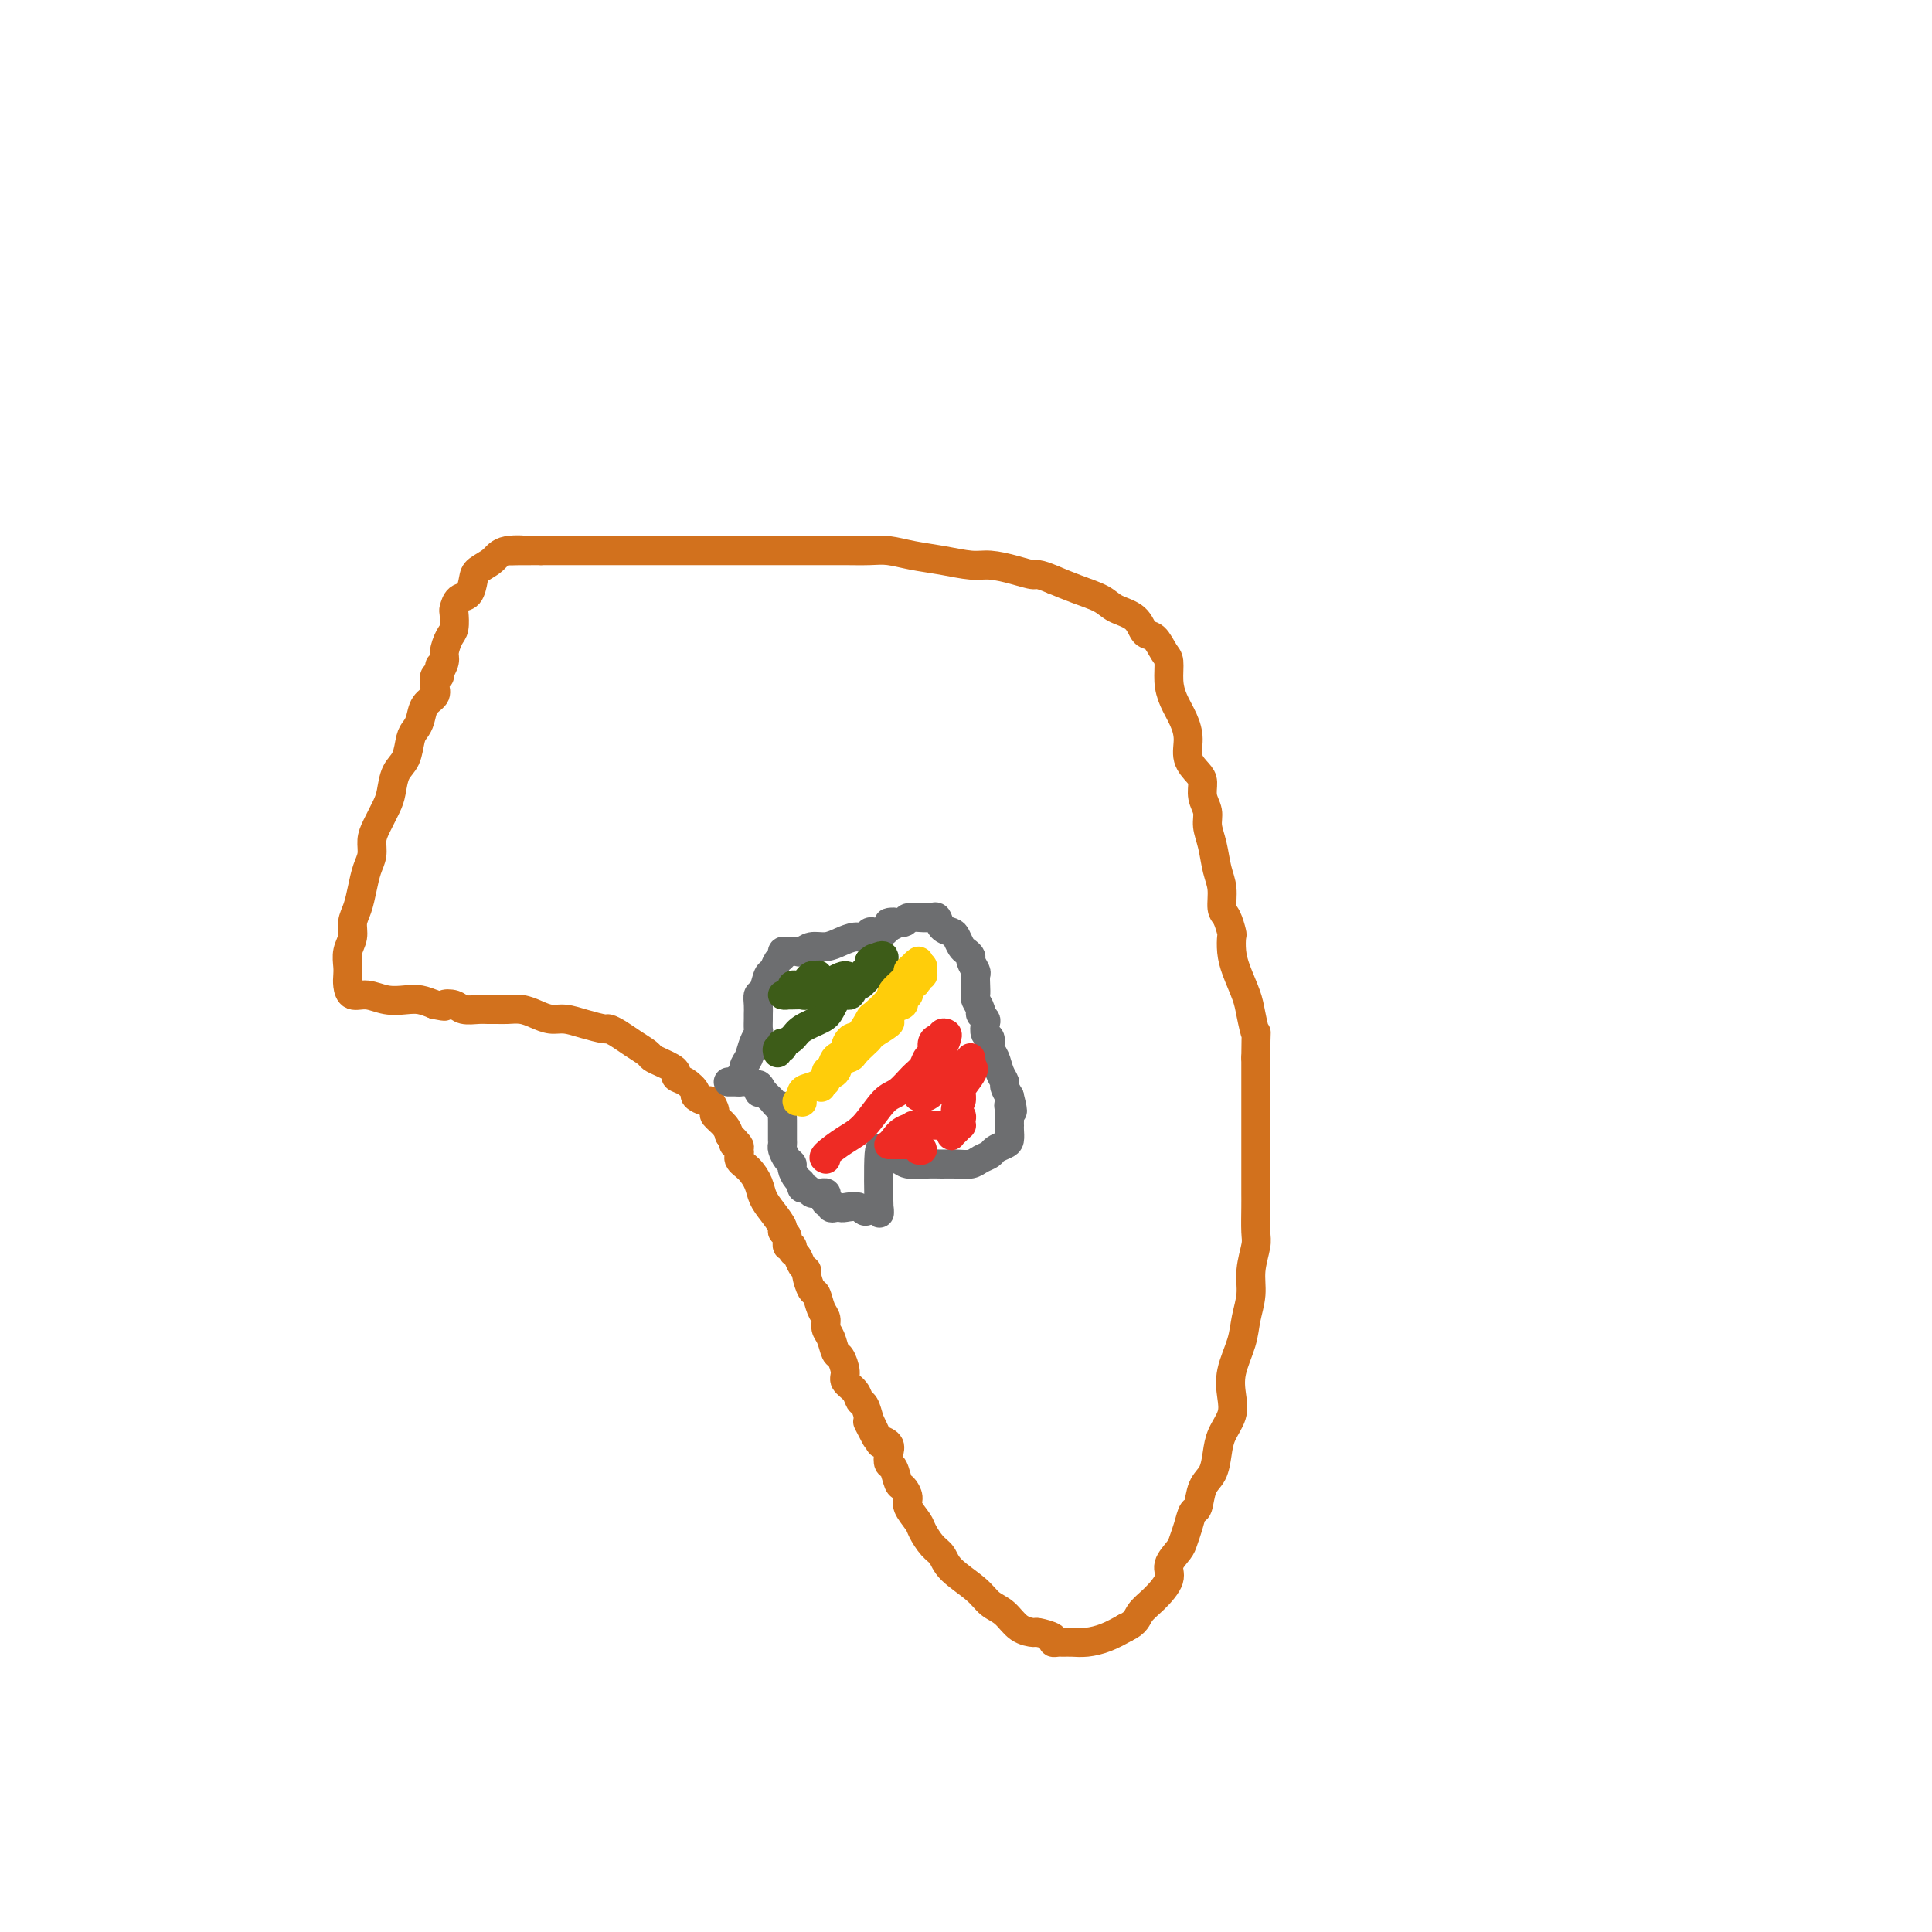 <svg viewBox='0 0 400 400' version='1.1' xmlns='http://www.w3.org/2000/svg' xmlns:xlink='http://www.w3.org/1999/xlink'><g fill='none' stroke='#D2711D' stroke-width='6' stroke-linecap='round' stroke-linejoin='round'><path d='M91,140c-0.408,-0.177 -0.816,-0.353 -1,0c-0.184,0.353 -0.143,1.236 0,2c0.143,0.764 0.389,1.410 0,2c-0.389,0.590 -1.413,1.124 -2,2c-0.587,0.876 -0.738,2.095 -1,3c-0.262,0.905 -0.634,1.495 -1,2c-0.366,0.505 -0.727,0.924 -1,2c-0.273,1.076 -0.458,2.809 -1,4c-0.542,1.191 -1.442,1.841 -2,3c-0.558,1.159 -0.776,2.827 -1,4c-0.224,1.173 -0.455,1.849 -1,3c-0.545,1.151 -1.403,2.775 -2,4c-0.597,1.225 -0.933,2.050 -1,3c-0.067,0.950 0.136,2.025 0,3c-0.136,0.975 -0.610,1.850 -1,3c-0.390,1.150 -0.697,2.576 -1,4c-0.303,1.424 -0.603,2.846 -1,4c-0.397,1.154 -0.891,2.038 -1,3c-0.109,0.962 0.166,2.000 0,3c-0.166,1.000 -0.775,1.960 -1,3c-0.225,1.040 -0.066,2.158 0,3c0.066,0.842 0.040,1.406 0,2c-0.040,0.594 -0.093,1.217 0,2c0.093,0.783 0.331,1.726 1,2c0.669,0.274 1.768,-0.120 3,0c1.232,0.120 2.598,0.754 4,1c1.402,0.246 2.839,0.105 4,0c1.161,-0.105 2.046,-0.173 3,0c0.954,0.173 1.977,0.586 3,1'/><path d='M90,208c3.138,0.635 1.981,0.223 2,0c0.019,-0.223 1.212,-0.256 2,0c0.788,0.256 1.169,0.801 2,1c0.831,0.199 2.112,0.053 3,0c0.888,-0.053 1.381,-0.011 2,0c0.619,0.011 1.362,-0.007 2,0c0.638,0.007 1.170,0.040 2,0c0.830,-0.040 1.957,-0.151 3,0c1.043,0.151 2.003,0.566 3,1c0.997,0.434 2.031,0.886 3,1c0.969,0.114 1.873,-0.111 3,0c1.127,0.111 2.479,0.557 4,1c1.521,0.443 3.213,0.882 4,1c0.787,0.118 0.668,-0.085 1,0c0.332,0.085 1.114,0.456 2,1c0.886,0.544 1.876,1.259 3,2c1.124,0.741 2.382,1.508 3,2c0.618,0.492 0.595,0.709 1,1c0.405,0.291 1.238,0.654 2,1c0.762,0.346 1.452,0.674 2,1c0.548,0.326 0.954,0.650 1,1c0.046,0.350 -0.268,0.725 0,1c0.268,0.275 1.118,0.450 2,1c0.882,0.550 1.796,1.475 2,2c0.204,0.525 -0.301,0.651 0,1c0.301,0.349 1.408,0.923 2,1c0.592,0.077 0.670,-0.341 1,0c0.330,0.341 0.913,1.442 1,2c0.087,0.558 -0.323,0.573 0,1c0.323,0.427 1.378,1.265 2,2c0.622,0.735 0.811,1.368 1,2'/><path d='M151,235c3.717,3.668 1.511,2.337 1,2c-0.511,-0.337 0.674,0.321 1,1c0.326,0.679 -0.209,1.378 0,2c0.209,0.622 1.160,1.168 2,2c0.840,0.832 1.569,1.949 2,3c0.431,1.051 0.564,2.035 1,3c0.436,0.965 1.173,1.913 2,3c0.827,1.087 1.742,2.315 2,3c0.258,0.685 -0.142,0.828 0,1c0.142,0.172 0.826,0.374 1,1c0.174,0.626 -0.161,1.677 0,2c0.161,0.323 0.818,-0.082 1,0c0.182,0.082 -0.110,0.650 0,1c0.110,0.350 0.621,0.483 1,1c0.379,0.517 0.626,1.418 1,2c0.374,0.582 0.873,0.845 1,1c0.127,0.155 -0.120,0.201 0,1c0.120,0.799 0.606,2.350 1,3c0.394,0.650 0.697,0.399 1,1c0.303,0.601 0.606,2.053 1,3c0.394,0.947 0.879,1.390 1,2c0.121,0.610 -0.121,1.389 0,2c0.121,0.611 0.605,1.056 1,2c0.395,0.944 0.701,2.388 1,3c0.299,0.612 0.591,0.392 1,1c0.409,0.608 0.936,2.045 1,3c0.064,0.955 -0.334,1.427 0,2c0.334,0.573 1.399,1.246 2,2c0.601,0.754 0.739,1.588 1,2c0.261,0.412 0.646,0.404 1,1c0.354,0.596 0.677,1.798 1,3'/><path d='M180,294c4.433,9.246 1.016,2.861 0,1c-1.016,-1.861 0.368,0.801 1,2c0.632,1.199 0.512,0.935 1,1c0.488,0.065 1.584,0.459 2,1c0.416,0.541 0.153,1.229 0,2c-0.153,0.771 -0.194,1.624 0,2c0.194,0.376 0.625,0.274 1,1c0.375,0.726 0.696,2.282 1,3c0.304,0.718 0.591,0.600 1,1c0.409,0.400 0.938,1.318 1,2c0.062,0.682 -0.345,1.127 0,2c0.345,0.873 1.440,2.175 2,3c0.560,0.825 0.583,1.172 1,2c0.417,0.828 1.227,2.137 2,3c0.773,0.863 1.509,1.280 2,2c0.491,0.720 0.739,1.744 2,3c1.261,1.256 3.536,2.743 5,4c1.464,1.257 2.116,2.284 3,3c0.884,0.716 2.000,1.123 3,2c1.000,0.877 1.885,2.225 3,3c1.115,0.775 2.460,0.978 3,1c0.540,0.022 0.277,-0.138 1,0c0.723,0.138 2.434,0.573 3,1c0.566,0.427 -0.012,0.847 0,1c0.012,0.153 0.614,0.039 1,0c0.386,-0.039 0.557,-0.002 1,0c0.443,0.002 1.160,-0.030 2,0c0.840,0.030 1.803,0.124 3,0c1.197,-0.124 2.628,-0.464 4,-1c1.372,-0.536 2.686,-1.268 4,-2'/><path d='M233,337c2.250,-1.017 2.375,-2.058 3,-3c0.625,-0.942 1.750,-1.785 3,-3c1.250,-1.215 2.625,-2.803 3,-4c0.375,-1.197 -0.250,-2.002 0,-3c0.250,-0.998 1.377,-2.187 2,-3c0.623,-0.813 0.743,-1.250 1,-2c0.257,-0.750 0.650,-1.813 1,-3c0.350,-1.187 0.657,-2.498 1,-3c0.343,-0.502 0.721,-0.195 1,-1c0.279,-0.805 0.461,-2.721 1,-4c0.539,-1.279 1.437,-1.919 2,-3c0.563,-1.081 0.790,-2.601 1,-4c0.210,-1.399 0.403,-2.677 1,-4c0.597,-1.323 1.599,-2.691 2,-4c0.401,-1.309 0.203,-2.558 0,-4c-0.203,-1.442 -0.409,-3.076 0,-5c0.409,-1.924 1.434,-4.136 2,-6c0.566,-1.864 0.673,-3.378 1,-5c0.327,-1.622 0.872,-3.351 1,-5c0.128,-1.649 -0.162,-3.217 0,-5c0.162,-1.783 0.775,-3.781 1,-5c0.225,-1.219 0.060,-1.659 0,-3c-0.060,-1.341 -0.016,-3.584 0,-5c0.016,-1.416 0.004,-2.006 0,-3c-0.004,-0.994 -0.001,-2.394 0,-4c0.001,-1.606 0.000,-3.419 0,-5c-0.000,-1.581 -0.000,-2.929 0,-4c0.000,-1.071 0.000,-1.864 0,-3c-0.000,-1.136 -0.000,-2.613 0,-4c0.000,-1.387 0.000,-2.682 0,-4c-0.000,-1.318 -0.000,-2.659 0,-4'/><path d='M260,219c0.052,-6.970 0.182,-4.895 0,-5c-0.182,-0.105 -0.676,-2.389 -1,-4c-0.324,-1.611 -0.478,-2.548 -1,-4c-0.522,-1.452 -1.410,-3.418 -2,-5c-0.590,-1.582 -0.880,-2.778 -1,-4c-0.120,-1.222 -0.070,-2.469 0,-3c0.070,-0.531 0.159,-0.346 0,-1c-0.159,-0.654 -0.567,-2.149 -1,-3c-0.433,-0.851 -0.891,-1.060 -1,-2c-0.109,-0.940 0.129,-2.611 0,-4c-0.129,-1.389 -0.627,-2.496 -1,-4c-0.373,-1.504 -0.621,-3.404 -1,-5c-0.379,-1.596 -0.888,-2.888 -1,-4c-0.112,-1.112 0.172,-2.043 0,-3c-0.172,-0.957 -0.802,-1.939 -1,-3c-0.198,-1.061 0.036,-2.201 0,-3c-0.036,-0.799 -0.342,-1.256 -1,-2c-0.658,-0.744 -1.669,-1.776 -2,-3c-0.331,-1.224 0.017,-2.639 0,-4c-0.017,-1.361 -0.399,-2.667 -1,-4c-0.601,-1.333 -1.421,-2.694 -2,-4c-0.579,-1.306 -0.918,-2.558 -1,-4c-0.082,-1.442 0.093,-3.076 0,-4c-0.093,-0.924 -0.455,-1.140 -1,-2c-0.545,-0.860 -1.274,-2.366 -2,-3c-0.726,-0.634 -1.449,-0.396 -2,-1c-0.551,-0.604 -0.929,-2.048 -2,-3c-1.071,-0.952 -2.833,-1.410 -4,-2c-1.167,-0.590 -1.737,-1.313 -3,-2c-1.263,-0.687 -3.218,-1.339 -5,-2c-1.782,-0.661 -3.391,-1.330 -5,-2'/><path d='M218,120c-3.363,-1.421 -3.269,-0.972 -4,-1c-0.731,-0.028 -2.287,-0.532 -4,-1c-1.713,-0.468 -3.581,-0.900 -5,-1c-1.419,-0.100 -2.387,0.131 -4,0c-1.613,-0.131 -3.870,-0.624 -6,-1c-2.130,-0.376 -4.133,-0.637 -6,-1c-1.867,-0.363 -3.598,-0.829 -5,-1c-1.402,-0.171 -2.476,-0.046 -4,0c-1.524,0.046 -3.500,0.012 -5,0c-1.500,-0.012 -2.526,-0.003 -4,0c-1.474,0.003 -3.396,0.001 -5,0c-1.604,-0.001 -2.890,-0.000 -4,0c-1.110,0.000 -2.043,0.000 -3,0c-0.957,-0.000 -1.939,-0.000 -3,0c-1.061,0.000 -2.202,0.000 -3,0c-0.798,-0.000 -1.252,-0.000 -2,0c-0.748,0.000 -1.788,0.000 -3,0c-1.212,-0.000 -2.595,-0.000 -4,0c-1.405,0.000 -2.831,0.000 -4,0c-1.169,-0.000 -2.081,-0.000 -3,0c-0.919,0.000 -1.847,0.000 -3,0c-1.153,-0.000 -2.533,-0.000 -4,0c-1.467,0.000 -3.022,0.000 -4,0c-0.978,-0.000 -1.377,-0.000 -2,0c-0.623,0.000 -1.468,0.000 -2,0c-0.532,-0.000 -0.750,-0.000 -1,0c-0.250,0.000 -0.531,0.000 -1,0c-0.469,-0.000 -1.126,-0.000 -2,0c-0.874,0.000 -1.964,0.000 -3,0c-1.036,-0.000 -2.018,-0.000 -3,0'/><path d='M112,114c-11.899,0.025 -5.647,0.088 -4,0c1.647,-0.088 -1.312,-0.328 -3,0c-1.688,0.328 -2.105,1.224 -3,2c-0.895,0.776 -2.268,1.430 -3,2c-0.732,0.570 -0.823,1.054 -1,2c-0.177,0.946 -0.439,2.355 -1,3c-0.561,0.645 -1.421,0.528 -2,1c-0.579,0.472 -0.877,1.534 -1,2c-0.123,0.466 -0.070,0.337 0,1c0.070,0.663 0.159,2.120 0,3c-0.159,0.880 -0.564,1.185 -1,2c-0.436,0.815 -0.901,2.141 -1,3c-0.099,0.859 0.169,1.251 0,2c-0.169,0.749 -0.776,1.856 -1,2c-0.224,0.144 -0.064,-0.673 0,-1c0.064,-0.327 0.032,-0.163 0,0'/></g>
<g fill='none' stroke='#6D6E70' stroke-width='6' stroke-linecap='round' stroke-linejoin='round'><path d='M153,224c-0.120,-0.473 -0.240,-0.945 0,-1c0.240,-0.055 0.838,0.308 1,0c0.162,-0.308 -0.114,-1.286 0,-2c0.114,-0.714 0.619,-1.165 1,-2c0.381,-0.835 0.638,-2.054 1,-3c0.362,-0.946 0.829,-1.618 1,-2c0.171,-0.382 0.045,-0.474 0,-1c-0.045,-0.526 -0.009,-1.487 0,-2c0.009,-0.513 -0.009,-0.579 0,-1c0.009,-0.421 0.044,-1.197 0,-2c-0.044,-0.803 -0.167,-1.634 0,-2c0.167,-0.366 0.623,-0.269 1,-1c0.377,-0.731 0.675,-2.291 1,-3c0.325,-0.709 0.679,-0.568 1,-1c0.321,-0.432 0.611,-1.436 1,-2c0.389,-0.564 0.878,-0.687 1,-1c0.122,-0.313 -0.123,-0.815 0,-1c0.123,-0.185 0.612,-0.054 1,0c0.388,0.054 0.673,0.029 1,0c0.327,-0.029 0.695,-0.063 1,0c0.305,0.063 0.546,0.223 1,0c0.454,-0.223 1.119,-0.829 2,-1c0.881,-0.171 1.976,0.094 3,0c1.024,-0.094 1.976,-0.547 3,-1c1.024,-0.453 2.120,-0.906 3,-1c0.880,-0.094 1.545,0.172 2,0c0.455,-0.172 0.699,-0.781 1,-1c0.301,-0.219 0.658,-0.048 1,0c0.342,0.048 0.669,-0.025 1,0c0.331,0.025 0.666,0.150 1,0c0.334,-0.150 0.667,-0.575 1,-1'/><path d='M184,192c3.380,-1.326 0.331,-1.140 0,-1c-0.331,0.140 2.058,0.234 3,0c0.942,-0.234 0.438,-0.797 1,-1c0.562,-0.203 2.191,-0.048 3,0c0.809,0.048 0.798,-0.012 1,0c0.202,0.012 0.617,0.096 1,0c0.383,-0.096 0.733,-0.373 1,0c0.267,0.373 0.453,1.395 1,2c0.547,0.605 1.457,0.792 2,1c0.543,0.208 0.719,0.436 1,1c0.281,0.564 0.668,1.465 1,2c0.332,0.535 0.611,0.706 1,1c0.389,0.294 0.889,0.711 1,1c0.111,0.289 -0.166,0.448 0,1c0.166,0.552 0.775,1.495 1,2c0.225,0.505 0.064,0.573 0,1c-0.064,0.427 -0.032,1.214 0,2c0.032,0.786 0.065,1.573 0,2c-0.065,0.427 -0.227,0.495 0,1c0.227,0.505 0.844,1.449 1,2c0.156,0.551 -0.150,0.710 0,1c0.150,0.290 0.757,0.711 1,1c0.243,0.289 0.121,0.447 0,1c-0.121,0.553 -0.240,1.503 0,2c0.240,0.497 0.839,0.543 1,1c0.161,0.457 -0.115,1.326 0,2c0.115,0.674 0.622,1.153 1,2c0.378,0.847 0.627,2.062 1,3c0.373,0.938 0.870,1.599 1,2c0.130,0.401 -0.106,0.543 0,1c0.106,0.457 0.553,1.228 1,2'/><path d='M209,227c1.238,4.907 0.332,2.673 0,2c-0.332,-0.673 -0.089,0.214 0,1c0.089,0.786 0.024,1.471 0,2c-0.024,0.529 -0.008,0.901 0,1c0.008,0.099 0.009,-0.076 0,0c-0.009,0.076 -0.029,0.402 0,1c0.029,0.598 0.107,1.470 0,2c-0.107,0.530 -0.398,0.720 -1,1c-0.602,0.280 -1.515,0.649 -2,1c-0.485,0.351 -0.542,0.682 -1,1c-0.458,0.318 -1.318,0.621 -2,1c-0.682,0.379 -1.187,0.835 -2,1c-0.813,0.165 -1.932,0.040 -3,0c-1.068,-0.040 -2.083,0.003 -3,0c-0.917,-0.003 -1.737,-0.054 -3,0c-1.263,0.054 -2.969,0.214 -4,0c-1.031,-0.214 -1.387,-0.800 -2,-1c-0.613,-0.200 -1.484,-0.012 -2,0c-0.516,0.012 -0.677,-0.151 -1,-1c-0.323,-0.849 -0.808,-2.385 -1,0c-0.192,2.385 -0.090,8.692 0,11c0.090,2.308 0.168,0.619 0,0c-0.168,-0.619 -0.584,-0.167 -1,0c-0.416,0.167 -0.833,0.048 -1,0c-0.167,-0.048 -0.083,-0.024 0,0'/><path d='M180,250c-0.903,1.547 -1.160,0.416 -2,0c-0.840,-0.416 -2.263,-0.115 -3,0c-0.737,0.115 -0.790,0.046 -1,0c-0.210,-0.046 -0.578,-0.068 -1,0c-0.422,0.068 -0.897,0.225 -1,0c-0.103,-0.225 0.166,-0.831 0,-1c-0.166,-0.169 -0.765,0.098 -1,0c-0.235,-0.098 -0.104,-0.561 0,-1c0.104,-0.439 0.183,-0.854 0,-1c-0.183,-0.146 -0.627,-0.024 -1,0c-0.373,0.024 -0.673,-0.049 -1,0c-0.327,0.049 -0.679,0.221 -1,0c-0.321,-0.221 -0.612,-0.837 -1,-1c-0.388,-0.163 -0.874,0.125 -1,0c-0.126,-0.125 0.107,-0.662 0,-1c-0.107,-0.338 -0.554,-0.475 -1,-1c-0.446,-0.525 -0.890,-1.436 -1,-2c-0.110,-0.564 0.114,-0.780 0,-1c-0.114,-0.220 -0.566,-0.444 -1,-1c-0.434,-0.556 -0.848,-1.445 -1,-2c-0.152,-0.555 -0.041,-0.778 0,-1c0.041,-0.222 0.011,-0.444 0,-1c-0.011,-0.556 -0.002,-1.445 0,-2c0.002,-0.555 -0.002,-0.775 0,-1c0.002,-0.225 0.012,-0.456 0,-1c-0.012,-0.544 -0.045,-1.403 0,-2c0.045,-0.597 0.167,-0.934 0,-1c-0.167,-0.066 -0.622,0.137 -1,0c-0.378,-0.137 -0.679,-0.614 -1,-1c-0.321,-0.386 -0.663,-0.682 -1,-1c-0.337,-0.318 -0.668,-0.659 -1,-1'/><path d='M158,226c-1.487,-2.895 -1.206,-0.632 -1,0c0.206,0.632 0.335,-0.367 0,-1c-0.335,-0.633 -1.134,-0.902 -2,-1c-0.866,-0.098 -1.799,-0.026 -2,0c-0.201,0.026 0.331,0.007 0,0c-0.331,-0.007 -1.523,-0.002 -2,0c-0.477,0.002 -0.238,0.001 0,0'/></g>
<g fill='none' stroke='#3D5C18' stroke-width='6' stroke-linecap='round' stroke-linejoin='round'><path d='M161,218c-0.109,-0.454 -0.219,-0.909 0,-1c0.219,-0.091 0.766,0.180 1,0c0.234,-0.180 0.153,-0.811 0,-1c-0.153,-0.189 -0.379,0.064 0,0c0.379,-0.064 1.361,-0.446 2,-1c0.639,-0.554 0.934,-1.281 2,-2c1.066,-0.719 2.902,-1.430 4,-2c1.098,-0.570 1.459,-0.998 2,-2c0.541,-1.002 1.263,-2.577 2,-3c0.737,-0.423 1.489,0.308 2,0c0.511,-0.308 0.781,-1.654 1,-2c0.219,-0.346 0.387,0.310 1,0c0.613,-0.310 1.671,-1.585 2,-2c0.329,-0.415 -0.070,0.030 0,0c0.070,-0.030 0.608,-0.533 1,-1c0.392,-0.467 0.639,-0.896 1,-1c0.361,-0.104 0.837,0.119 1,0c0.163,-0.119 0.013,-0.578 0,-1c-0.013,-0.422 0.112,-0.806 0,-1c-0.112,-0.194 -0.461,-0.198 -1,0c-0.539,0.198 -1.270,0.599 -2,1'/><path d='M180,199c2.610,-2.230 -0.365,1.693 -2,3c-1.635,1.307 -1.929,-0.004 -3,0c-1.071,0.004 -2.920,1.321 -4,2c-1.080,0.679 -1.393,0.718 -2,1c-0.607,0.282 -1.508,0.807 -2,1c-0.492,0.193 -0.574,0.052 -1,0c-0.426,-0.052 -1.196,-0.017 -2,0c-0.804,0.017 -1.642,0.015 -2,0c-0.358,-0.015 -0.237,-0.043 0,0c0.237,0.043 0.588,0.156 1,0c0.412,-0.156 0.884,-0.580 1,-1c0.116,-0.420 -0.124,-0.834 0,-1c0.124,-0.166 0.611,-0.083 1,0c0.389,0.083 0.679,0.166 1,0c0.321,-0.166 0.674,-0.581 1,-1c0.326,-0.419 0.626,-0.844 1,-1c0.374,-0.156 0.821,-0.045 1,0c0.179,0.045 0.089,0.022 0,0'/><path d='M169,202c0.774,-0.512 0.208,0.208 0,1c-0.208,0.792 -0.060,1.655 0,2c0.060,0.345 0.030,0.173 0,0'/></g>
<g fill='none' stroke='#FFCD0A' stroke-width='6' stroke-linecap='round' stroke-linejoin='round'><path d='M165,228c0.410,-0.054 0.821,-0.108 1,0c0.179,0.108 0.127,0.380 0,0c-0.127,-0.380 -0.328,-1.410 0,-2c0.328,-0.590 1.186,-0.739 2,-1c0.814,-0.261 1.584,-0.633 2,-1c0.416,-0.367 0.478,-0.727 1,-1c0.522,-0.273 1.506,-0.458 2,-1c0.494,-0.542 0.500,-1.441 1,-2c0.500,-0.559 1.494,-0.779 2,-1c0.506,-0.221 0.525,-0.445 1,-1c0.475,-0.555 1.405,-1.443 2,-2c0.595,-0.557 0.855,-0.783 1,-1c0.145,-0.217 0.176,-0.425 1,-1c0.824,-0.575 2.440,-1.516 3,-2c0.560,-0.484 0.063,-0.512 0,-1c-0.063,-0.488 0.309,-1.436 1,-2c0.691,-0.564 1.702,-0.742 2,-1c0.298,-0.258 -0.117,-0.595 0,-1c0.117,-0.405 0.766,-0.878 1,-1c0.234,-0.122 0.053,0.108 0,0c-0.053,-0.108 0.023,-0.555 0,-1c-0.023,-0.445 -0.146,-0.889 0,-1c0.146,-0.111 0.561,0.111 1,0c0.439,-0.111 0.903,-0.555 1,-1c0.097,-0.445 -0.173,-0.890 0,-1c0.173,-0.110 0.789,0.115 1,0c0.211,-0.115 0.018,-0.569 0,-1c-0.018,-0.431 0.138,-0.837 0,-1c-0.138,-0.163 -0.569,-0.081 -1,0'/><path d='M190,200c0.775,-1.912 -0.287,-0.694 -1,0c-0.713,0.694 -1.077,0.862 -1,1c0.077,0.138 0.597,0.244 0,1c-0.597,0.756 -2.309,2.161 -3,3c-0.691,0.839 -0.359,1.113 -1,2c-0.641,0.887 -2.253,2.388 -3,3c-0.747,0.612 -0.629,0.335 -1,1c-0.371,0.665 -1.231,2.271 -2,3c-0.769,0.729 -1.449,0.581 -2,1c-0.551,0.419 -0.975,1.406 -1,2c-0.025,0.594 0.348,0.794 0,1c-0.348,0.206 -1.418,0.418 -2,1c-0.582,0.582 -0.678,1.533 -1,2c-0.322,0.467 -0.871,0.451 -1,1c-0.129,0.549 0.161,1.663 0,2c-0.161,0.337 -0.774,-0.101 -1,0c-0.226,0.101 -0.065,0.743 0,1c0.065,0.257 0.032,0.128 0,0'/></g>
<g fill='none' stroke='#EE2B24' stroke-width='6' stroke-linecap='round' stroke-linejoin='round'><path d='M171,240c-0.359,-0.136 -0.718,-0.272 0,-1c0.718,-0.728 2.513,-2.047 4,-3c1.487,-0.953 2.664,-1.539 4,-3c1.336,-1.461 2.830,-3.796 4,-5c1.170,-1.204 2.016,-1.277 3,-2c0.984,-0.723 2.105,-2.095 3,-3c0.895,-0.905 1.563,-1.343 2,-2c0.437,-0.657 0.643,-1.534 1,-2c0.357,-0.466 0.865,-0.521 1,-1c0.135,-0.479 -0.104,-1.383 0,-2c0.104,-0.617 0.550,-0.948 1,-1c0.450,-0.052 0.904,0.174 1,0c0.096,-0.174 -0.164,-0.746 0,-1c0.164,-0.254 0.754,-0.188 1,0c0.246,0.188 0.149,0.498 0,1c-0.149,0.502 -0.350,1.196 -1,2c-0.650,0.804 -1.748,1.717 -2,3c-0.252,1.283 0.344,2.935 0,4c-0.344,1.065 -1.627,1.544 -2,2c-0.373,0.456 0.164,0.891 0,1c-0.164,0.109 -1.028,-0.106 -1,0c0.028,0.106 0.950,0.535 2,0c1.050,-0.535 2.229,-2.033 3,-3c0.771,-0.967 1.135,-1.404 2,-2c0.865,-0.596 2.233,-1.353 3,-2c0.767,-0.647 0.933,-1.185 1,-1c0.067,0.185 0.033,1.092 0,2'/><path d='M201,221c1.385,-0.185 -0.152,1.853 -1,3c-0.848,1.147 -1.008,1.403 -1,2c0.008,0.597 0.184,1.536 0,2c-0.184,0.464 -0.729,0.454 -1,1c-0.271,0.546 -0.268,1.648 0,2c0.268,0.352 0.801,-0.046 1,0c0.199,0.046 0.064,0.538 0,1c-0.064,0.462 -0.056,0.895 0,1c0.056,0.105 0.159,-0.118 0,0c-0.159,0.118 -0.579,0.578 -1,1c-0.421,0.422 -0.844,0.807 -1,1c-0.156,0.193 -0.046,0.196 0,0c0.046,-0.196 0.029,-0.589 0,-1c-0.029,-0.411 -0.070,-0.840 0,-1c0.070,-0.160 0.251,-0.050 0,0c-0.251,0.050 -0.932,0.042 -2,0c-1.068,-0.042 -2.521,-0.116 -4,0c-1.479,0.116 -2.984,0.423 -4,1c-1.016,0.577 -1.544,1.422 -2,2c-0.456,0.578 -0.840,0.887 -1,1c-0.160,0.113 -0.094,0.030 0,0c0.094,-0.030 0.218,-0.008 1,0c0.782,0.008 2.224,0.002 3,0c0.776,-0.002 0.888,-0.001 1,0'/><path d='M189,237c1.137,0.363 1.979,0.770 2,1c0.021,0.230 -0.779,0.283 -1,0c-0.221,-0.283 0.137,-0.903 0,-1c-0.137,-0.097 -0.769,0.328 -1,0c-0.231,-0.328 -0.062,-1.407 0,-2c0.062,-0.593 0.017,-0.698 0,-1c-0.017,-0.302 -0.005,-0.801 0,-1c0.005,-0.199 0.002,-0.100 0,0'/></g>
</svg>